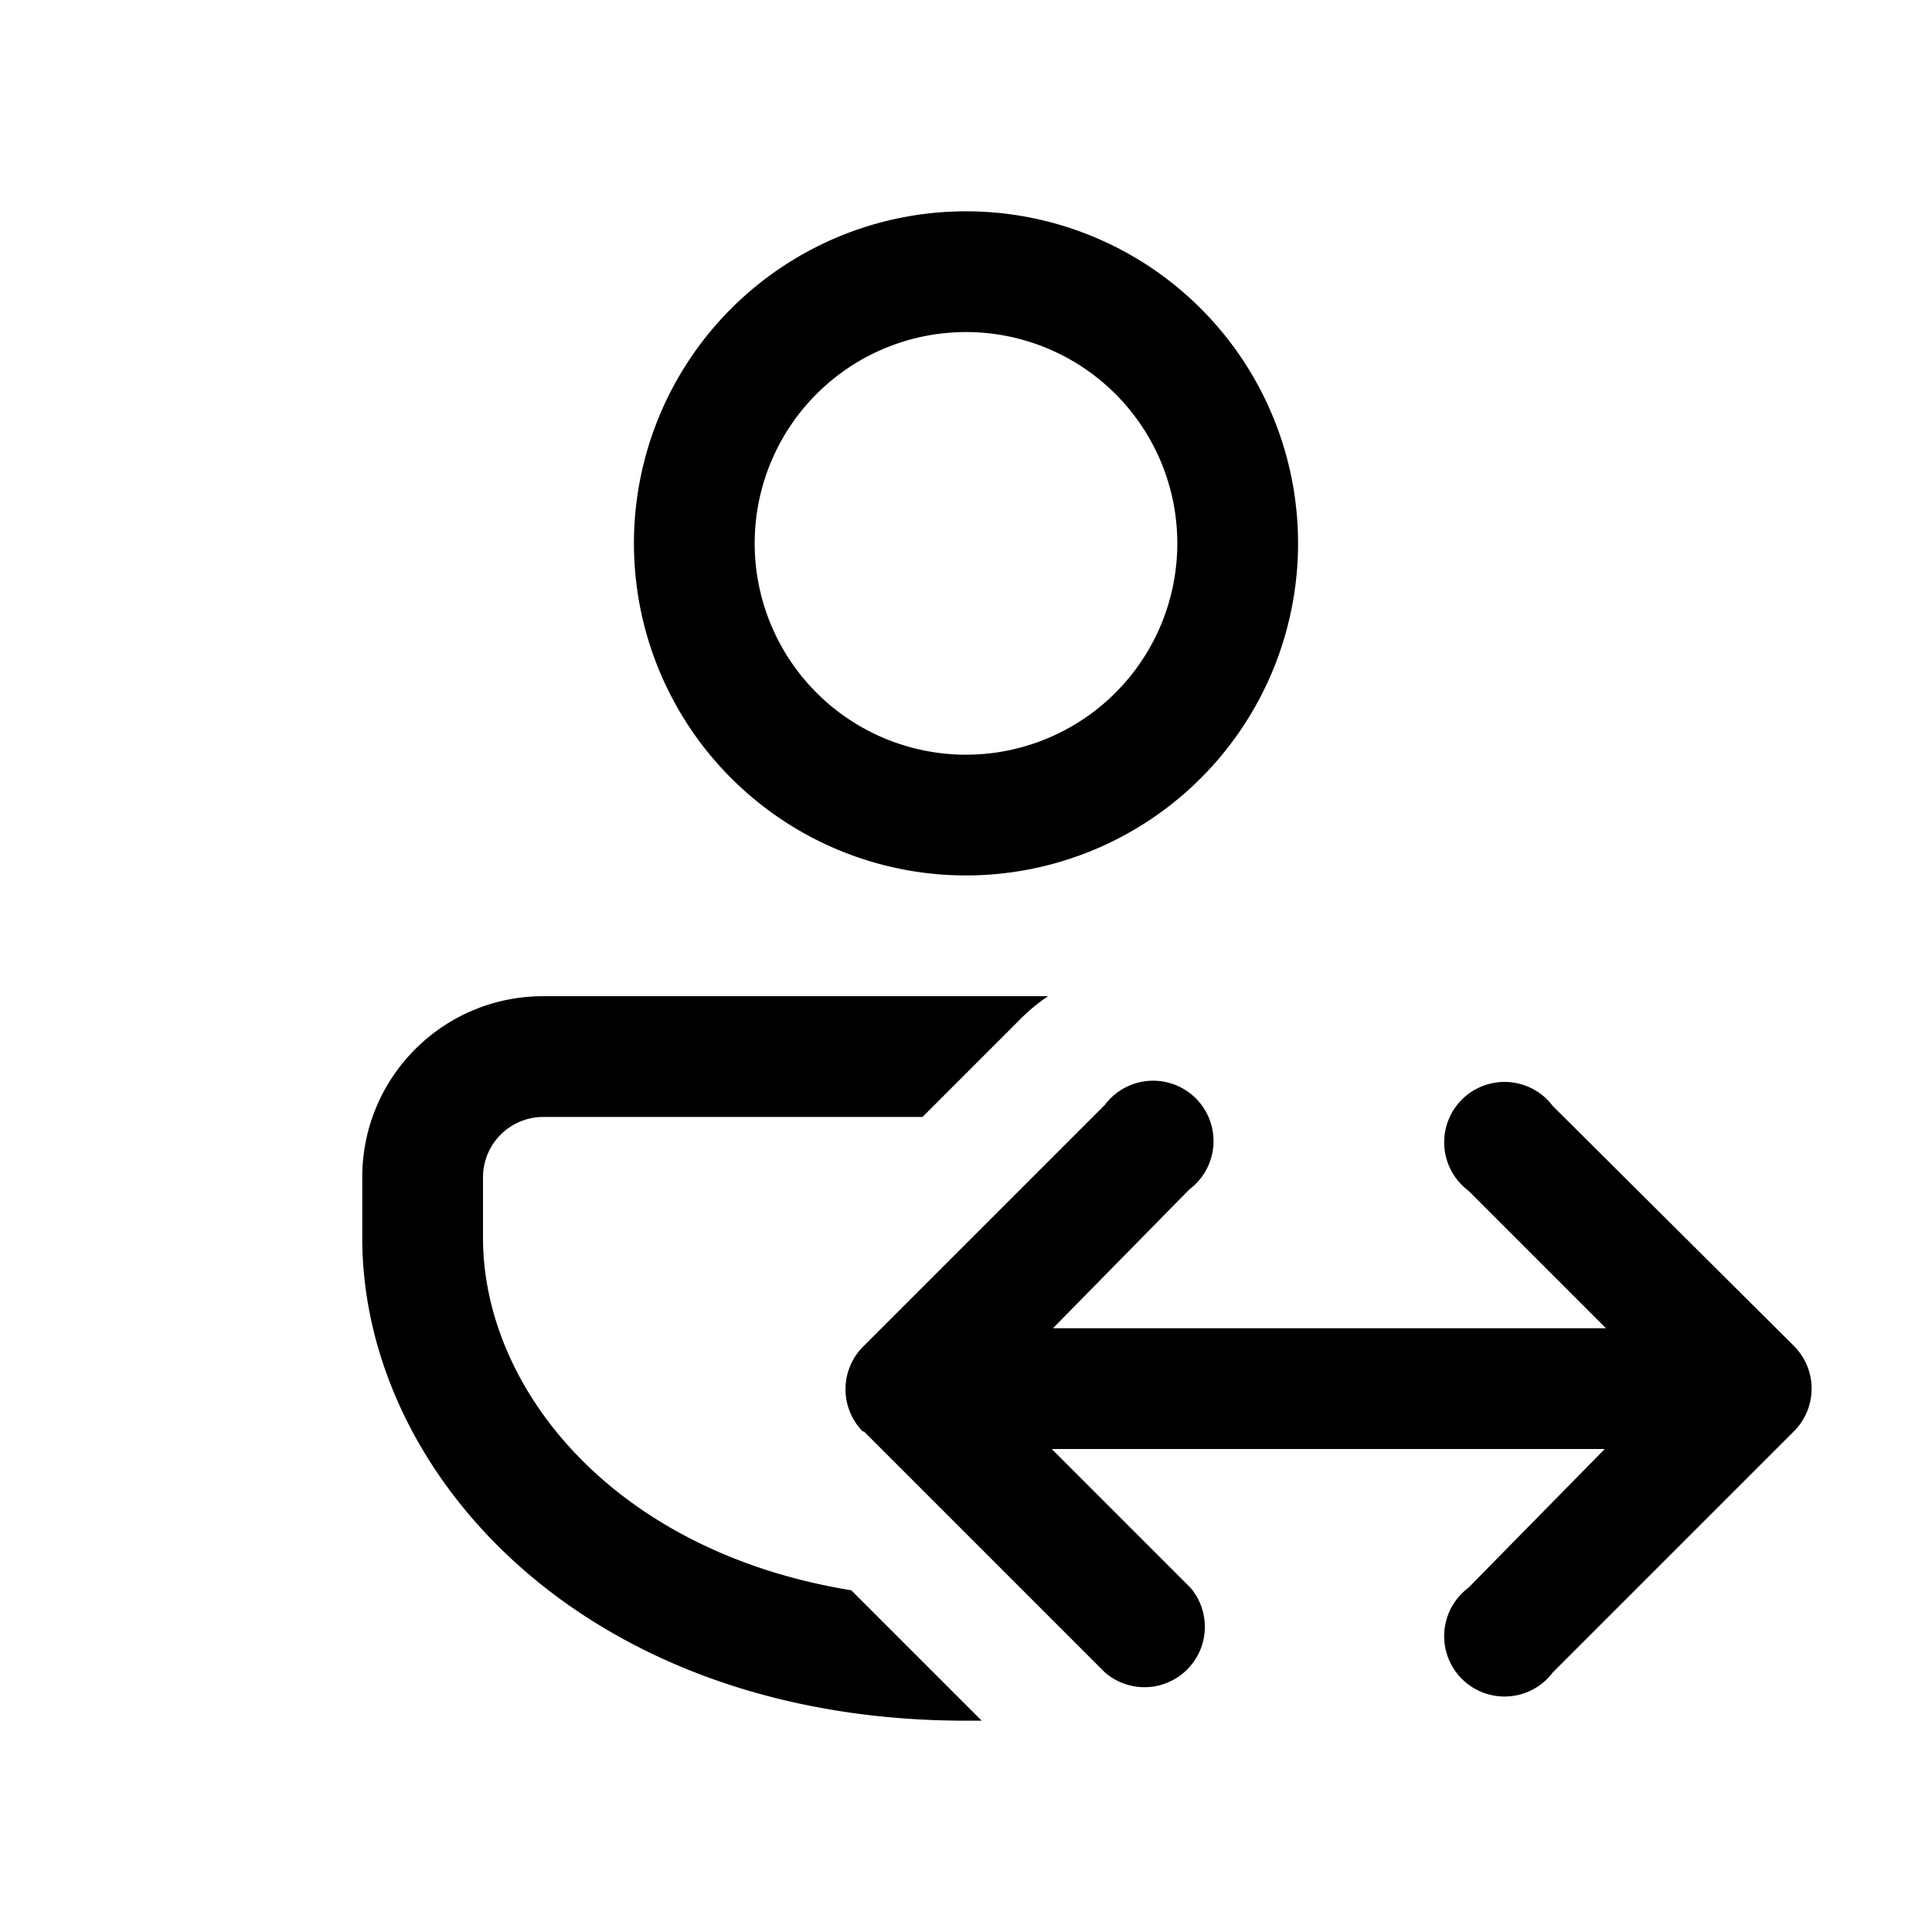 <svg width="16" height="16" viewBox="0 0 16 16" xmlns="http://www.w3.org/2000/svg"><path d="M10.75 4.5a2.75 2.75 0 1 0-5.5 0 2.75 2.75 0 0 0 5.5 0Zm-4.5 0a1.75 1.75 0 1 1 3.5 0 1.75 1.75 0 0 1-3.5 0Zm.8 8.67 1.08 1.08H8c-3.14 0-5-2.03-5-4v-.5c0-.83.67-1.5 1.5-1.5h4.18a1.5 1.5 0 0 0-.24.2l-.8.8H4.5a.5.5 0 0 0-.5.5v.5c0 1.25 1.08 2.6 3.05 2.92Zm.1-1.31a.5.5 0 0 1 0-.71l2-2a.5.5 0 1 1 .7.7L8.72 11h4.58l-1.14-1.14a.5.5 0 1 1 .7-.7l2 1.99a.5.5 0 0 1 0 .7l-2 2a.5.5 0 1 1-.7-.7L13.29 12H8.71l1.15 1.15a.5.5 0 0 1-.71.7l-2-2Z"/></svg>